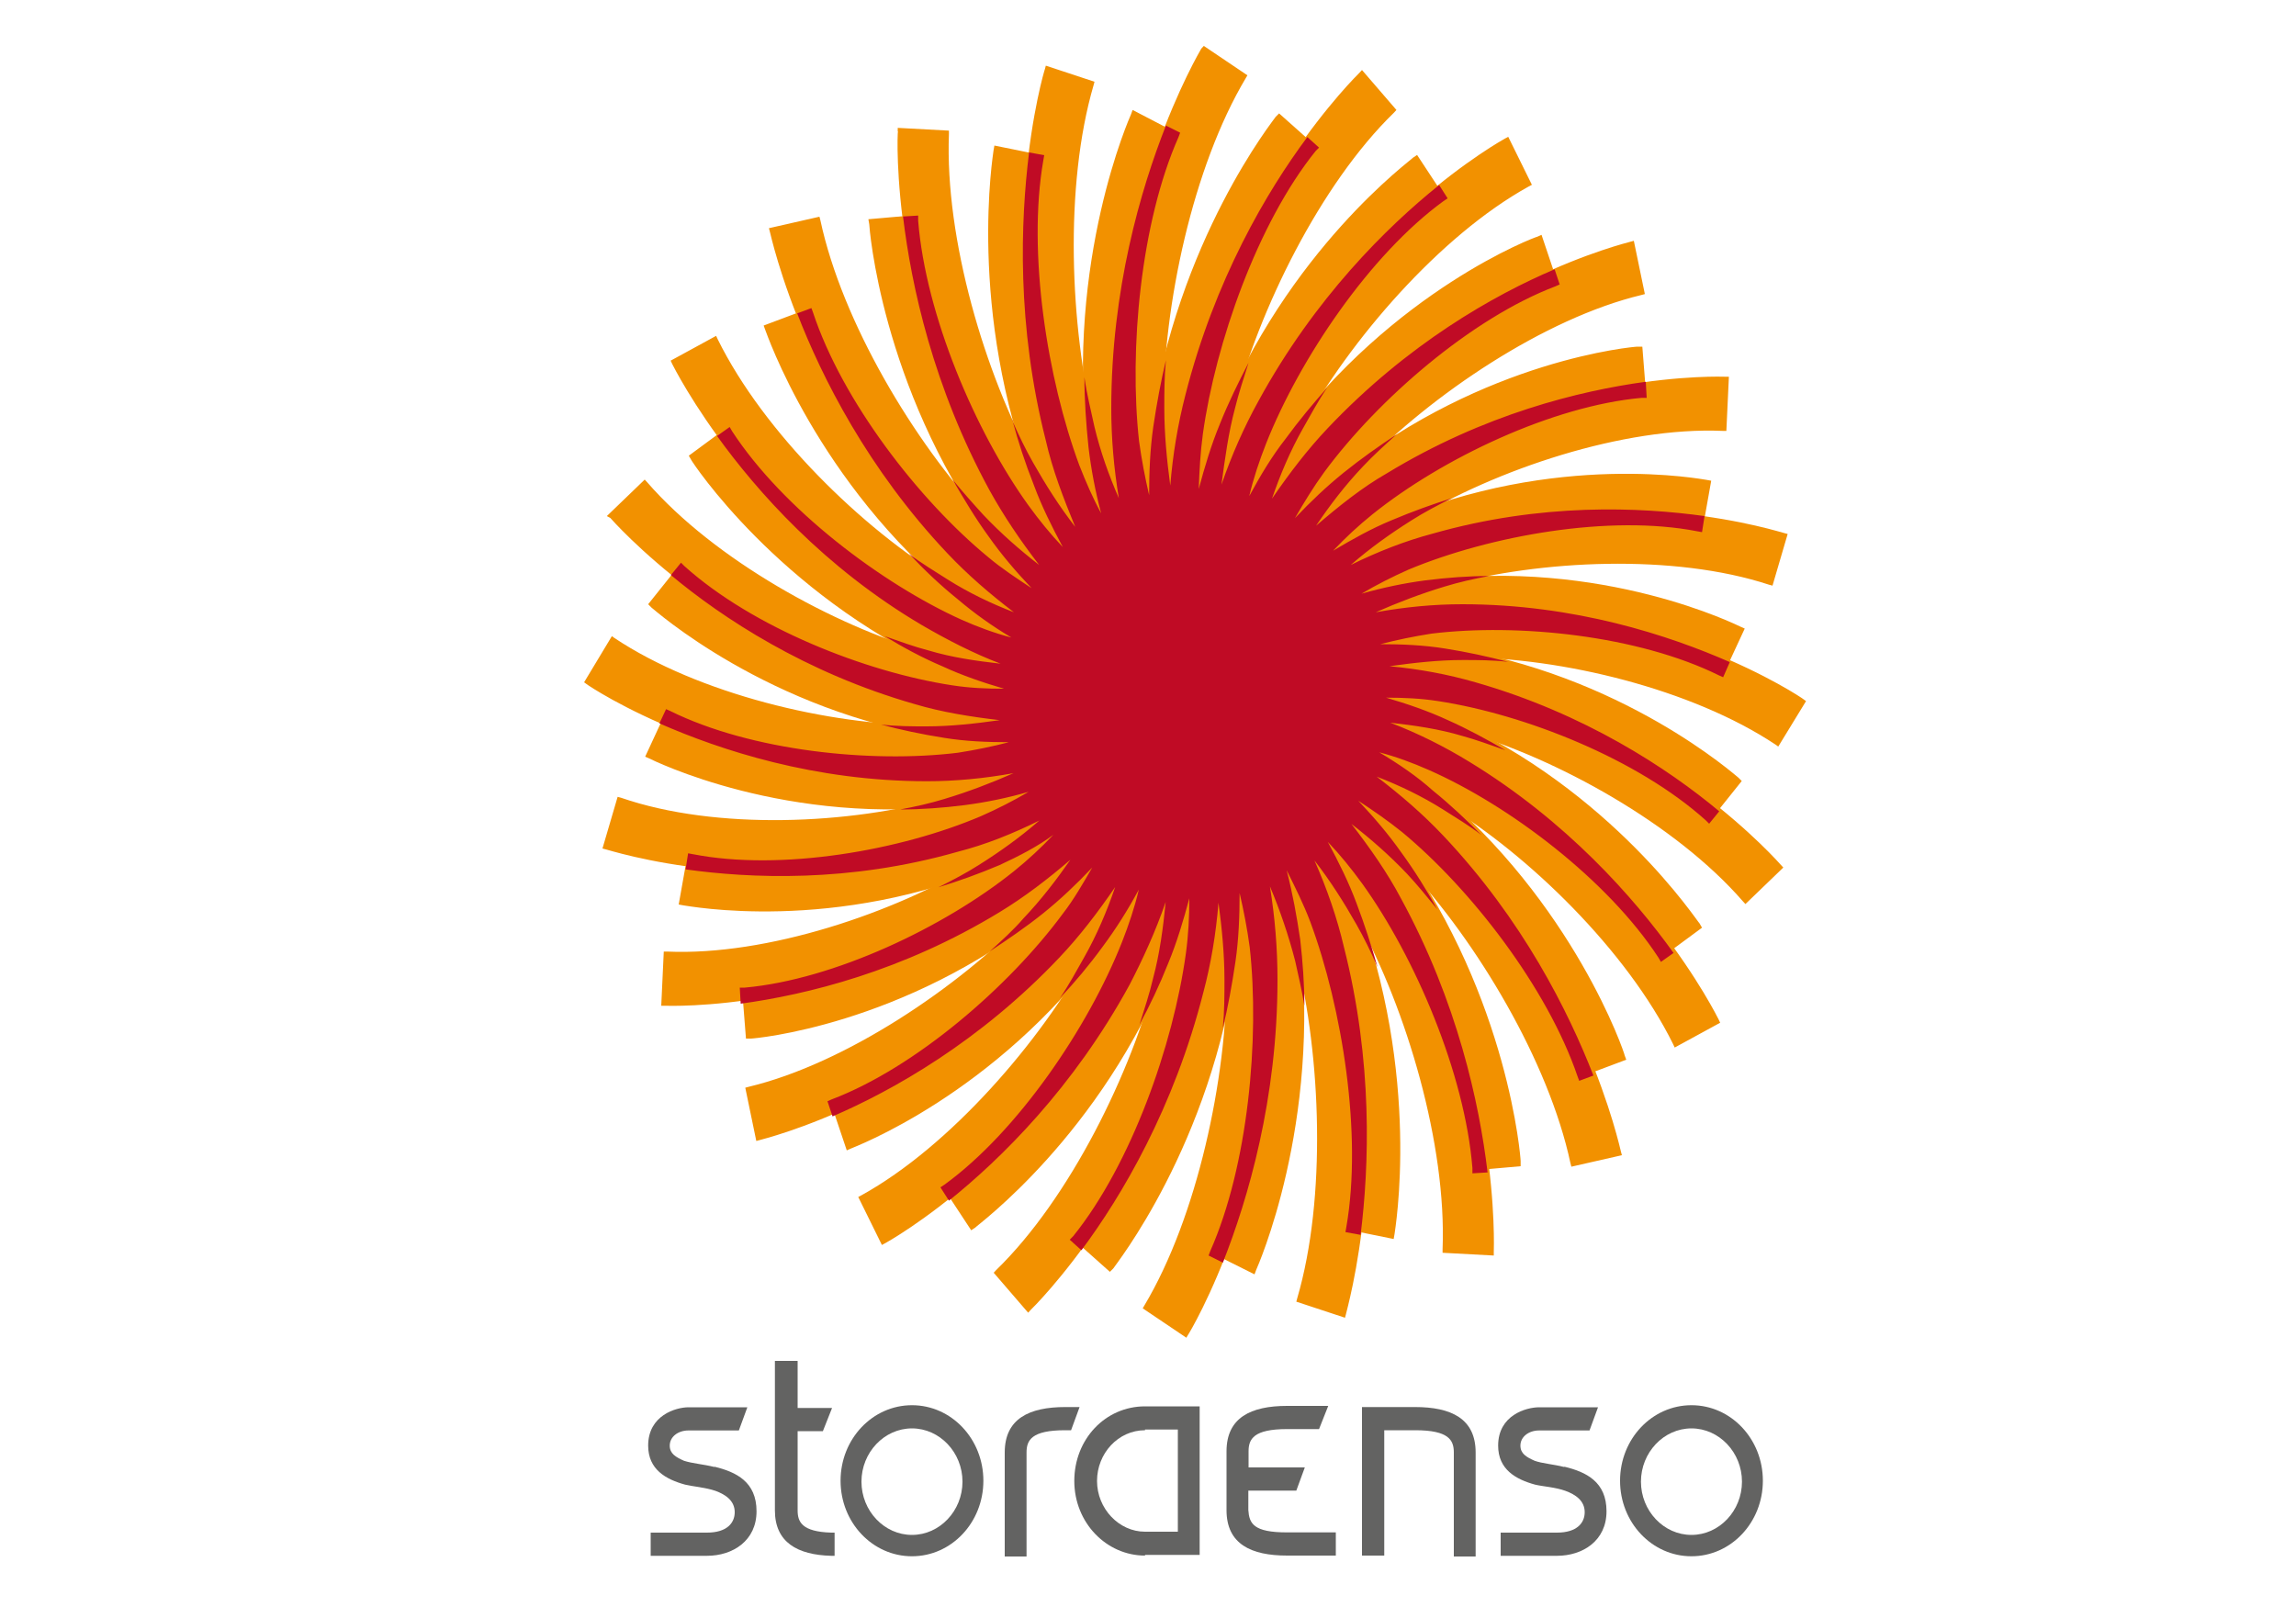 <?xml version="1.0" encoding="UTF-8"?>
<svg xmlns="http://www.w3.org/2000/svg" id="Layer_1" width="100" height="70" viewBox="0 0 100 70">
  <path d="m39.1,5.72v-.15l2.23.12v.15c-.18,4.57,1.57,10.46,3.7,14.33.55.97,1.14,1.9,1.83,2.79-.51-1.24-.99-2.48-1.28-3.76-2.27-8.79-.11-16.11-.07-16.19l.04-.15,2.12.7-.04.15c-1.28,4.38-1.03,10.53.04,14.87.26,1.08.62,2.09,1.06,3.1-.22-1.32-.33-2.63-.33-3.91,0-9.1,3.88-15.57,3.92-15.65l.11-.12,1.9,1.28-.07.12c-2.31,3.87-3.59,9.91-3.59,14.37,0,1.12.11,2.25.26,3.37.11-1.36.33-2.67.66-3.95,2.2-8.75,7.54-13.94,7.62-14.02l.11-.12,1.5,1.74-.11.12c-3.19,3.1-5.9,8.6-6.99,12.9-.29,1.08-.44,2.21-.59,3.33.44-1.28.99-2.52,1.61-3.64,4.32-7.9,10.73-11.42,10.8-11.46l.15-.08,1.03,2.09-.15.08c-3.85,2.13-7.8,6.7-9.89,10.53-.55.97-.99,2.01-1.35,3.06.77-1.12,1.54-2.13,2.42-3.06,6.08-6.43,13.15-8.09,13.26-8.13l.15-.04.48,2.32-.15.04c-4.21,1.01-9.15,4.34-12.16,7.47-.77.81-1.43,1.67-2.05,2.59.99-.85,2.01-1.67,3.08-2.28,7.47-4.53,14.68-4.22,14.79-4.22h.15l-.11,2.36h-.15c-4.32-.19-9.89,1.67-13.55,3.91-.92.58-1.79,1.2-2.64,1.94,1.17-.58,2.38-1.05,3.55-1.36,8.31-2.36,15.23-.04,15.31-.04l.15.04-.66,2.25-.15-.04c-4.14-1.36-9.96-1.08-14.06.04-1.03.31-2.05.7-3,1.12,1.28-.23,2.53-.35,3.77-.35,8.61,0,14.72,4.11,14.79,4.18l.11.08-1.21,1.98-.11-.08c-3.66-2.44-9.37-3.8-13.59-3.8-1.06,0-2.12.12-3.19.27,1.28.12,2.53.35,3.74.7,8.31,2.36,13.22,8.02,13.26,8.06l.11.12-1.65,1.59-.11-.12c-2.93-3.37-8.13-6.24-12.19-7.4-1.03-.31-2.09-.46-3.15-.58,1.21.46,2.38,1.05,3.44,1.7,7.47,4.53,10.8,11.35,10.84,11.42l.07.15-1.98,1.08-.07-.15c-2.01-4.07-6.3-8.25-9.96-10.46-.92-.58-1.9-1.05-2.89-1.43,1.06.81,2.01,1.63,2.89,2.56,6.08,6.43,7.65,13.9,7.69,14.02l.04.15-2.2.5-.04-.15c-.95-4.45-4.1-9.68-7.07-12.86-.77-.81-1.57-1.51-2.42-2.17.81,1.05,1.57,2.13,2.16,3.25,4.32,7.9,3.99,15.53,3.99,15.65v.15l-2.23-.12v-.15c.18-4.57-1.57-10.46-3.7-14.33-.55-.97-1.14-1.9-1.83-2.79.55,1.24.99,2.52,1.28,3.76,2.23,8.79.04,16.11.04,16.19l-.04.15-2.12-.7.04-.15c1.28-4.38,1.03-10.53-.04-14.87-.29-1.12-.66-2.21-1.1-3.25.22,1.36.33,2.71.33,4.07,0,9.1-3.88,15.57-3.95,15.65l-.07.12-1.9-1.28.07-.12c2.31-3.87,3.59-9.91,3.59-14.37,0-1.12-.11-2.25-.26-3.37-.11,1.36-.33,2.67-.66,3.91-2.23,8.79-7.58,13.98-7.62,14.02l-.11.12-1.5-1.74.11-.12c3.19-3.1,5.9-8.6,6.99-12.9.29-1.08.44-2.21.55-3.33-.44,1.28-.99,2.48-1.57,3.6-4.32,7.9-10.73,11.42-10.8,11.46l-.15.08-1.03-2.09.15-.08c3.85-2.13,7.8-6.7,9.89-10.53.55-.97.99-2.01,1.35-3.06-.77,1.12-1.54,2.13-2.42,3.06-6.08,6.43-13.15,8.09-13.26,8.13l-.15.04-.48-2.32.15-.04c4.21-1.01,9.15-4.34,12.16-7.47.77-.81,1.43-1.67,2.05-2.56-.99.85-2.01,1.63-3.08,2.28-7.47,4.53-14.68,4.22-14.79,4.22h-.15l.11-2.36h.15c4.32.19,9.89-1.67,13.55-3.91.92-.58,1.79-1.2,2.64-1.94-1.17.58-2.34,1.05-3.55,1.36-8.31,2.36-15.23.04-15.31.04l-.15-.04.66-2.25.15.04c4.14,1.43,10,1.16,14.06,0,1.03-.31,2.05-.7,3-1.12-1.28.23-2.53.35-3.77.35-8.61,0-14.72-4.11-14.79-4.18l-.11-.08,1.21-2.01.11.08c3.66,2.44,9.37,3.8,13.59,3.8,1.06,0,2.12-.12,3.19-.27-1.28-.15-2.53-.35-3.7-.7-8.31-2.36-13.22-8.02-13.26-8.06l-.15-.08,1.65-1.59.11.12c2.93,3.37,8.13,6.24,12.19,7.4,1.03.31,2.09.46,3.15.58-1.21-.46-2.34-1.05-3.41-1.67-7.47-4.61-10.8-11.39-10.84-11.46l-.07-.15,1.98-1.08.07.15c2.01,4.07,6.3,8.25,9.96,10.46.92.58,1.9,1.05,2.89,1.43-1.06-.81-2.01-1.63-2.89-2.56-6.08-6.43-7.65-13.9-7.69-14.02l-.04-.15,2.2-.5.04.15c.95,4.45,4.1,9.68,7.07,12.86.77.81,1.57,1.51,2.42,2.17-.81-1.05-1.54-2.13-2.16-3.25-4.28-7.9-3.99-15.57-3.95-15.65h0Z" fill="#f29100"></path>
  <path d="m37.82,9.55l2.16-.19v.23c.33,4.11,2.49,9.18,4.8,12.39.48.66.95,1.24,1.5,1.82-.48-.89-.92-1.78-1.25-2.67-2.93-7.63-1.76-14.48-1.76-14.56l.04-.23,2.12.43-.04.23c-.7,4.03.18,9.53,1.57,13.28.29.74.59,1.43.95,2.09-.26-.97-.44-1.94-.55-2.87-.95-8.17,1.87-14.45,1.9-14.52l.07-.19,1.94,1.01-.07.19c-1.65,3.72-2.16,9.26-1.72,13.24.11.81.26,1.59.44,2.36,0-1.01.04-2.01.18-2.98,1.17-8.17,5.42-13.44,5.46-13.52l.15-.15,1.65,1.47-.15.15c-2.53,3.14-4.36,8.37-4.91,12.32-.11.81-.15,1.59-.18,2.4.26-.97.55-1.94.92-2.83,3.04-7.59,8.46-11.5,8.5-11.58l.18-.12,1.25,1.9-.18.12c-3.19,2.32-6.26,6.85-7.73,10.57-.29.74-.55,1.51-.73,2.28.48-.89.99-1.74,1.57-2.48,4.8-6.51,10.99-8.83,11.06-8.83l.18-.08.73,2.17-.18.08c-3.66,1.39-7.73,4.92-10.07,8.09-.48.66-.88,1.32-1.28,2.01.7-.74,1.39-1.39,2.12-1.98,6.23-4.96,12.74-5.5,12.85-5.5h.22l.18,2.28h-.22c-3.88.35-8.68,2.63-11.72,5.07-.62.5-1.17,1.01-1.72,1.59.84-.5,1.68-.97,2.53-1.32,7.21-3.1,13.66-1.82,13.73-1.82l.22.04-.4,2.25-.22-.04c-3.81-.74-9.01.19-12.56,1.67-.7.31-1.39.66-2.05,1.05.95-.27,1.87-.46,2.78-.58,7.73-1.01,13.66,1.98,13.73,2.01l.18.08-.95,2.05-.18-.08c-3.52-1.74-8.75-2.28-12.52-1.82-.77.12-1.5.27-2.23.46.95,0,1.9.04,2.82.19,7.73,1.16,12.71,5.65,12.78,5.69l.15.15-1.39,1.74-.15-.15c-2.97-2.67-7.87-4.61-11.65-5.19-.77-.12-1.5-.15-2.27-.15.92.27,1.83.58,2.67.97,7.18,3.21,10.88,8.95,10.95,8.98l.11.19-1.79,1.32-.11-.19c-2.2-3.37-6.48-6.62-10-8.17-.7-.31-1.43-.58-2.16-.77.84.5,1.65,1.05,2.34,1.67,6.15,5.07,8.35,11.62,8.35,11.7l.07.19-2.05.77-.07-.19c-1.32-3.87-4.65-8.17-7.65-10.65-.62-.5-1.25-.93-1.9-1.36.7.74,1.32,1.47,1.87,2.25,4.69,6.58,5.2,13.48,5.2,13.59v.23l-2.16.19v-.23c-.33-4.11-2.49-9.18-4.8-12.39-.48-.66-.95-1.24-1.5-1.82.48.89.92,1.78,1.25,2.67,2.93,7.63,1.72,14.45,1.72,14.52l-.04.23-2.12-.43.04-.23c.7-4.03-.18-9.53-1.57-13.28-.29-.77-.66-1.51-1.03-2.25.26,1.01.44,2.01.59,3.02.95,8.17-1.87,14.45-1.9,14.52l-.07.19-1.94-.97.07-.19c1.65-3.72,2.16-9.26,1.72-13.24-.11-.81-.26-1.59-.44-2.36,0,1.01-.04,2.01-.18,2.98-1.1,8.17-5.35,13.44-5.38,13.52l-.15.15-1.65-1.47.15-.15c2.53-3.14,4.36-8.33,4.91-12.32.11-.81.15-1.59.15-2.4-.26.97-.55,1.94-.92,2.83-3.04,7.59-8.46,11.5-8.5,11.58l-.18.12-1.25-1.9.18-.12c3.19-2.32,6.26-6.85,7.73-10.57.29-.74.55-1.51.73-2.28-.48.89-.99,1.7-1.57,2.48-4.8,6.51-10.99,8.79-11.06,8.83l-.18.08-.73-2.17.18-.08c3.66-1.39,7.73-4.92,10.07-8.09.48-.62.88-1.32,1.28-2.01-.7.74-1.39,1.39-2.12,1.98-6.23,4.96-12.74,5.5-12.85,5.5h-.22l-.18-2.28h.22c3.88-.35,8.68-2.63,11.72-5.07.62-.5,1.17-1.01,1.72-1.59-.73.5-1.57.93-2.42,1.32-7.21,3.1-13.66,1.82-13.77,1.82l-.22-.04.4-2.25.22.04c3.81.74,9.01-.15,12.56-1.67.7-.31,1.39-.66,2.05-1.05-.92.27-1.87.46-2.78.58-7.73,1.01-13.66-1.98-13.73-2.01l-.18-.08.95-2.05.18.08c3.52,1.74,8.75,2.28,12.52,1.82.77-.12,1.5-.27,2.23-.46-.95,0-1.9-.04-2.82-.19-7.73-1.16-12.71-5.65-12.78-5.69l-.15-.15,1.39-1.74.15.15c2.97,2.67,7.87,4.61,11.65,5.19.77.12,1.5.15,2.27.15-.92-.27-1.83-.58-2.67-.97-7.14-3.29-10.88-8.98-10.91-9.06l-.11-.19,1.79-1.32.11.19c2.2,3.37,6.48,6.62,10,8.21.7.31,1.43.58,2.16.77-.84-.5-1.61-1.05-2.34-1.67-6.15-5.03-8.35-11.58-8.39-11.66l-.07-.19,2.05-.77.07.19c1.32,3.87,4.65,8.17,7.65,10.65.59.5,1.25.93,1.9,1.36-.7-.74-1.32-1.47-1.87-2.25-4.69-6.58-5.2-13.48-5.2-13.59l-.04-.23h0Z" fill="#f29100"></path>
  <path d="m44.08,18.3c.29.66.59,1.28.92,1.86.55.97,1.14,1.9,1.83,2.79-.51-1.24-.99-2.48-1.28-3.76-1.28-5.03-1.1-9.57-.73-12.55l.66.12-.04.23c-.7,4.03.18,9.53,1.57,13.28.29.74.59,1.43.95,2.09-.26-.97-.44-1.94-.55-2.87-.11-1.05-.18-2.09-.18-3.06.11.77.29,1.47.44,2.17.26,1.08.62,2.09,1.06,3.1-.22-1.32-.33-2.63-.33-3.91,0-5.19,1.28-9.53,2.38-12.32l.62.31-.07.19c-1.65,3.72-2.16,9.26-1.72,13.24.11.81.26,1.59.44,2.36,0-1.01.04-2.01.18-2.98.15-1.01.33-1.98.55-2.9-.07.74-.07,1.43-.07,2.09,0,1.12.11,2.25.26,3.37.11-1.36.33-2.67.66-3.95,1.28-5.03,3.55-8.87,5.31-11.23l.51.46-.15.15c-2.53,3.14-4.36,8.37-4.91,12.32-.11.81-.15,1.59-.18,2.4.26-.97.55-1.94.92-2.83.37-.93.81-1.82,1.25-2.67-.22.7-.44,1.36-.59,1.98-.29,1.08-.44,2.21-.59,3.33.44-1.28.99-2.52,1.61-3.64,2.45-4.49,5.6-7.59,7.87-9.41l.37.58-.18.12c-3.19,2.32-6.26,6.85-7.73,10.57-.29.74-.55,1.51-.73,2.28.48-.89.99-1.74,1.57-2.48.59-.81,1.21-1.55,1.83-2.25-.4.58-.73,1.2-1.06,1.78-.55.97-.99,2.01-1.35,3.06.77-1.12,1.54-2.13,2.42-3.06,3.48-3.68,7.25-5.81,9.89-6.93l.22.66-.18.08c-3.66,1.39-7.73,4.92-10.07,8.09-.48.66-.88,1.32-1.28,2.01.7-.74,1.39-1.39,2.12-1.98.77-.62,1.54-1.16,2.31-1.67-.51.46-1.03.93-1.46,1.39-.77.81-1.43,1.67-2.05,2.59.99-.85,2.01-1.67,3.08-2.28,4.25-2.59,8.42-3.6,11.28-3.99l.04.7h-.22c-3.88.35-8.68,2.63-11.72,5.07-.62.5-1.17,1.01-1.72,1.59.84-.5,1.68-.97,2.53-1.32.92-.39,1.79-.7,2.64-.97-.62.31-1.21.62-1.76.97-.92.58-1.79,1.2-2.64,1.94,1.17-.58,2.38-1.05,3.55-1.36,4.76-1.36,9.05-1.16,11.86-.77l-.11.7-.22-.04c-3.81-.74-9.01.19-12.56,1.67-.7.31-1.39.66-2.05,1.05.95-.27,1.87-.46,2.78-.58.95-.12,1.9-.19,2.78-.19-.66.12-1.32.27-1.94.46-1.03.31-2.05.7-3,1.12,1.28-.23,2.53-.35,3.77-.35,4.91,0,9.01,1.36,11.65,2.52l-.29.66-.18-.08c-3.52-1.74-8.75-2.28-12.52-1.82-.77.12-1.5.27-2.23.46.95,0,1.9.04,2.82.19.95.15,1.87.35,2.75.58-.7-.08-1.35-.08-1.98-.08-1.06,0-2.12.12-3.19.27,1.28.12,2.53.35,3.74.7,4.76,1.36,8.39,3.76,10.62,5.62l-.44.54-.15-.15c-2.97-2.67-7.87-4.61-11.65-5.19-.77-.12-1.5-.15-2.27-.15.92.27,1.83.58,2.67.97.88.39,1.72.85,2.53,1.32-.66-.23-1.28-.46-1.87-.62-1.03-.31-2.09-.46-3.15-.58,1.21.46,2.38,1.05,3.44,1.7,4.25,2.59,7.18,5.93,8.9,8.33l-.55.39-.11-.19c-2.2-3.37-6.48-6.62-10-8.17-.7-.31-1.43-.58-2.16-.77.84.5,1.65,1.05,2.34,1.67.77.62,1.46,1.28,2.12,1.94-.55-.43-1.14-.77-1.68-1.12-.92-.58-1.9-1.05-2.89-1.43,1.06.81,2.01,1.63,2.89,2.56,3.48,3.68,5.46,7.67,6.55,10.46l-.62.23-.07-.19c-1.32-3.87-4.65-8.17-7.65-10.65-.62-.5-1.25-.93-1.9-1.36.7.74,1.32,1.47,1.87,2.25.59.81,1.1,1.63,1.57,2.48-.44-.54-.88-1.08-1.32-1.55-.77-.81-1.57-1.51-2.42-2.17.81,1.05,1.57,2.13,2.16,3.25,2.45,4.49,3.41,8.91,3.77,11.93l-.66.04v-.23c-.33-4.11-2.49-9.18-4.8-12.39-.48-.66-.95-1.24-1.5-1.82.48.89.92,1.78,1.25,2.67.37.97.66,1.9.92,2.79-.29-.66-.59-1.28-.92-1.86-.55-.97-1.14-1.9-1.83-2.79.55,1.24.99,2.52,1.28,3.76,1.28,5.03,1.1,9.57.73,12.55l-.66-.12.04-.23c.7-4.03-.18-9.53-1.57-13.28-.29-.77-.66-1.51-1.03-2.25.26,1.01.44,2.01.59,3.02.11.97.18,1.94.18,2.87-.11-.66-.26-1.32-.4-1.94-.29-1.12-.66-2.21-1.1-3.25.22,1.36.33,2.71.33,4.07,0,5.19-1.28,9.53-2.38,12.32l-.62-.31.07-.19c1.65-3.72,2.16-9.26,1.72-13.24-.11-.81-.26-1.59-.44-2.36,0,1.01-.04,2.01-.18,2.98-.15,1.01-.33,2.01-.55,2.9.07-.74.07-1.43.07-2.09,0-1.12-.11-2.25-.26-3.37-.11,1.36-.33,2.67-.66,3.91-1.28,5.03-3.55,8.87-5.31,11.23l-.51-.46.15-.15c2.53-3.14,4.36-8.33,4.91-12.32.11-.81.15-1.59.15-2.4-.26.97-.55,1.94-.92,2.83-.37.93-.81,1.86-1.25,2.67.22-.7.44-1.36.59-2.01.29-1.08.44-2.21.55-3.33-.44,1.28-.99,2.48-1.57,3.6-2.45,4.49-5.6,7.59-7.87,9.41l-.37-.58.18-.12c3.19-2.32,6.26-6.85,7.73-10.57.29-.74.55-1.51.73-2.28-.48.89-.99,1.7-1.57,2.48-.59.81-1.21,1.55-1.87,2.25.4-.58.73-1.2,1.06-1.78.55-.97.99-2.01,1.35-3.06-.77,1.12-1.54,2.13-2.42,3.06-3.48,3.68-7.29,5.81-9.89,6.93l-.22-.66.18-.08c3.66-1.39,7.73-4.92,10.07-8.09.48-.62.88-1.32,1.28-2.01-.7.74-1.39,1.39-2.12,1.98-.77.62-1.57,1.16-2.34,1.67.51-.46,1.03-.93,1.46-1.43.77-.81,1.43-1.67,2.05-2.56-.99.85-2.01,1.63-3.08,2.28-4.25,2.59-8.42,3.6-11.28,3.99l-.04-.7h.22c3.88-.35,8.68-2.63,11.72-5.07.62-.5,1.17-1.01,1.72-1.59-.66.5-1.5.93-2.34,1.32-.92.39-1.79.7-2.67.97.62-.31,1.21-.62,1.76-.97.92-.58,1.79-1.2,2.64-1.94-1.17.58-2.34,1.05-3.55,1.36-4.76,1.36-9.05,1.16-11.86.77l.11-.7.22.04c3.81.74,9.01-.15,12.56-1.67.7-.31,1.39-.66,2.05-1.05-.92.27-1.87.46-2.78.58-.95.12-1.9.19-2.82.19.66-.12,1.32-.27,1.94-.46,1.03-.31,2.05-.7,3-1.12-1.28.23-2.53.35-3.77.35-4.91,0-9.01-1.36-11.65-2.52l.29-.62.18.08c3.52,1.74,8.75,2.28,12.52,1.82.77-.12,1.5-.27,2.23-.46-.95,0-1.9-.04-2.82-.19-.95-.15-1.9-.35-2.75-.58.7.08,1.35.08,1.98.08,1.06,0,2.12-.12,3.19-.27-1.28-.15-2.53-.35-3.7-.7-4.76-1.36-8.39-3.76-10.62-5.62l.44-.54.15.15c2.97,2.67,7.87,4.61,11.65,5.19.77.12,1.5.15,2.27.15-.92-.27-1.83-.58-2.67-.97-.92-.39-1.76-.85-2.53-1.32.66.23,1.28.46,1.9.62,1.03.31,2.09.46,3.15.58-1.21-.46-2.34-1.05-3.41-1.67-4.28-2.52-7.21-5.85-8.94-8.25l.55-.39.11.19c2.2,3.37,6.48,6.62,10,8.21.7.31,1.43.58,2.16.77-.84-.5-1.61-1.05-2.34-1.67-.77-.62-1.46-1.28-2.12-1.98.55.43,1.14.77,1.68,1.12.92.58,1.9,1.05,2.89,1.43-1.06-.81-2.01-1.63-2.89-2.56-3.48-3.68-5.49-7.71-6.55-10.46l.62-.23.07.19c1.28,3.87,4.61,8.17,7.62,10.65.59.5,1.25.93,1.9,1.36-.7-.74-1.32-1.47-1.87-2.25-.59-.81-1.1-1.67-1.57-2.48.44.54.92,1.08,1.35,1.55.77.81,1.57,1.51,2.42,2.17-.81-1.05-1.54-2.13-2.16-3.25-2.45-4.49-3.41-8.91-3.77-11.93l.66-.04v.23c.33,4.11,2.49,9.18,4.8,12.39.48.66.95,1.24,1.5,1.82-.48-.89-.92-1.78-1.25-2.67-.4-1.01-.7-1.94-.95-2.87h0Z" fill="#c00b25"></path>
  <path d="m33.79,59.28h.95v2.05h1.5l-.4,1.01h-1.1v3.45c0,.5.18.93,1.46.97h.15v1.01h-.15c-1.46-.04-2.45-.58-2.45-1.98v-6.51h.04Z" fill="#636362"></path>
  <path d="m46.39,62.3c-1.46,0-1.68.43-1.68.97v4.53h-.95v-4.53c0-1.47,1.06-1.98,2.64-1.98h.62l-.37,1.01h-.26Z" fill="#636362"></path>
  <path d="m39.72,61.21c1.72,0,3.11,1.47,3.11,3.29s-1.39,3.29-3.11,3.29-3.11-1.47-3.11-3.29,1.39-3.29,3.11-3.29h0Zm0,1.01c-1.21,0-2.2,1.05-2.2,2.32s.99,2.32,2.2,2.32,2.2-1.05,2.2-2.32-.99-2.32-2.2-2.32h0Z" fill="#636362" fill-rule="evenodd"></path>
  <path d="m49.87,67.76c-1.68,0-3.08-1.43-3.08-3.25s1.35-3.25,3.08-3.25h2.38v6.47h-2.38v.04Zm0-5.46c-1.17,0-2.09,1.01-2.09,2.21s.95,2.21,2.09,2.21h1.43v-4.45h-1.43v.04Z" fill="#636362" fill-rule="evenodd"></path>
  <path d="m60.27,67.76h-.95v-6.47h2.31c1.57,0,2.64.5,2.64,1.98v4.53h-.95v-4.53c0-.54-.22-.97-1.68-.97h-1.35v5.46h0Z" fill="#636362"></path>
  <path d="m68.14,63.89c.95.23,1.83.66,1.83,1.94s-1.03,1.94-2.16,1.94h-2.45v-1.01h2.45c.88,0,1.21-.43,1.21-.89,0-.5-.4-.77-.84-.93s-.99-.19-1.32-.27c-.84-.23-1.61-.66-1.61-1.7,0-1.32,1.21-1.67,1.79-1.67h2.56l-.37,1.01h-2.2c-.44,0-.81.27-.81.66,0,.35.26.5.62.66.33.12.81.15,1.28.27h0Z" fill="#636362"></path>
  <path d="m31.12,63.89c.95.23,1.83.66,1.83,1.94s-1.03,1.94-2.16,1.94h-2.45v-1.01h2.45c.88,0,1.21-.43,1.21-.89,0-.5-.4-.77-.84-.93-.44-.15-.99-.19-1.32-.27-.84-.23-1.61-.66-1.61-1.7,0-1.32,1.21-1.67,1.76-1.67h2.56l-.37,1.01h-2.2c-.44,0-.81.27-.81.66,0,.35.26.5.62.66.37.12.84.15,1.32.27h0Z" fill="#636362"></path>
  <path d="m73.67,61.21c1.72,0,3.11,1.47,3.11,3.29s-1.39,3.29-3.11,3.29-3.11-1.47-3.11-3.29,1.39-3.29,3.11-3.29h0Zm0,1.01c-1.21,0-2.2,1.05-2.2,2.32s.99,2.32,2.2,2.32,2.2-1.05,2.2-2.32-.99-2.32-2.2-2.32h0Z" fill="#636362" fill-rule="evenodd"></path>
  <path d="m56.06,66.75h2.12v1.01h-2.12c-1.57,0-2.64-.5-2.64-1.98v-2.56c0-1.47,1.06-1.98,2.64-1.98h1.79l-.4,1.01h-1.39c-1.46,0-1.68.43-1.68.97v.7h2.45l-.37,1.01h-2.09v.85c.04.58.22.97,1.68.97h0Z" fill="#636362"></path>
</svg>
